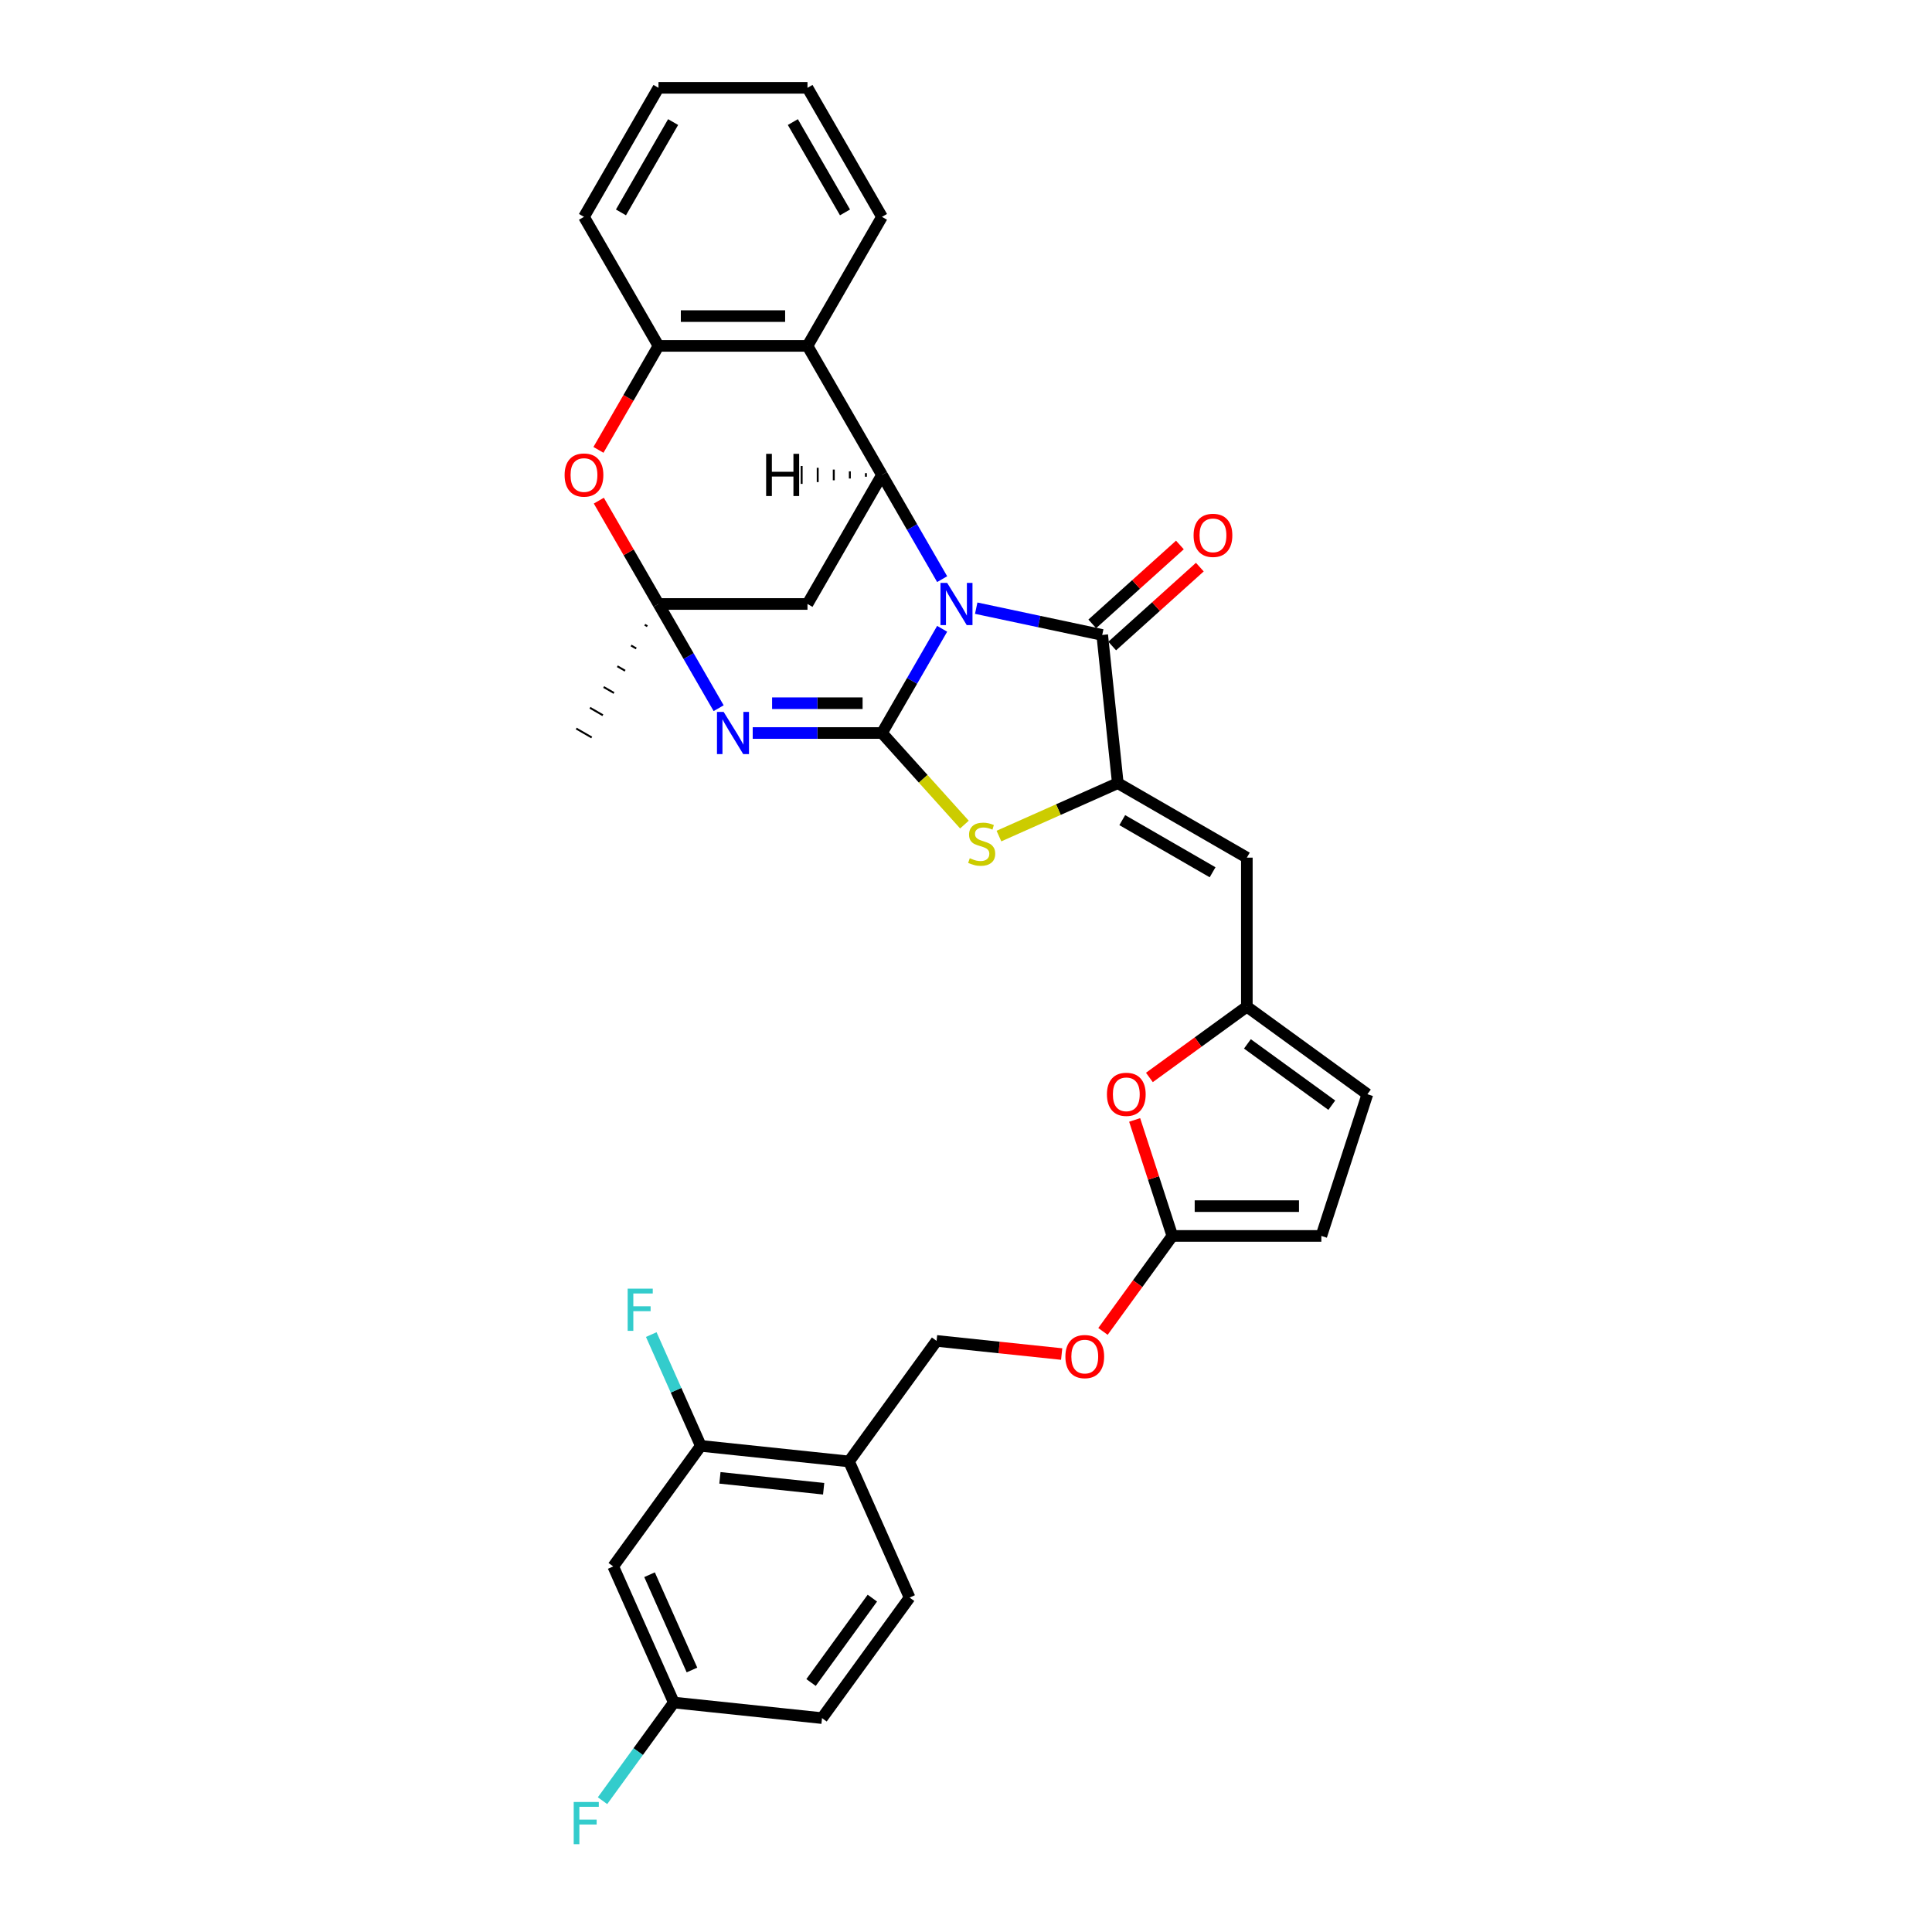 <?xml version='1.0' encoding='iso-8859-1'?>
<svg version='1.1' baseProfile='full'
              xmlns='http://www.w3.org/2000/svg'
                      xmlns:rdkit='http://www.rdkit.org/xml'
                      xmlns:xlink='http://www.w3.org/1999/xlink'
                  xml:space='preserve'
width='1000px' height='1000px' viewBox='0 0 1000 1000'>
<!-- END OF HEADER -->
<rect style='opacity:1.0;fill:#FFFFFF;stroke:none' width='1000' height='1000' x='0' y='0'> </rect>
<path class='bond-0' d='M 487.657,325.465 L 472.085,352.436' style='fill:none;fill-rule:evenodd;stroke:#0000FF;stroke-width:6px;stroke-linecap:butt;stroke-linejoin:miter;stroke-opacity:1' />
<path class='bond-0' d='M 472.085,352.436 L 456.513,379.407' style='fill:none;fill-rule:evenodd;stroke:#000000;stroke-width:6px;stroke-linecap:butt;stroke-linejoin:miter;stroke-opacity:1' />
<path class='bond-2' d='M 505.286,314.787 L 537.899,321.719' style='fill:none;fill-rule:evenodd;stroke:#0000FF;stroke-width:6px;stroke-linecap:butt;stroke-linejoin:miter;stroke-opacity:1' />
<path class='bond-2' d='M 537.899,321.719 L 570.513,328.652' style='fill:none;fill-rule:evenodd;stroke:#000000;stroke-width:6px;stroke-linecap:butt;stroke-linejoin:miter;stroke-opacity:1' />
<path class='bond-5' d='M 487.657,299.768 L 472.085,272.797' style='fill:none;fill-rule:evenodd;stroke:#0000FF;stroke-width:6px;stroke-linecap:butt;stroke-linejoin:miter;stroke-opacity:1' />
<path class='bond-5' d='M 472.085,272.797 L 456.513,245.826' style='fill:none;fill-rule:evenodd;stroke:#000000;stroke-width:6px;stroke-linecap:butt;stroke-linejoin:miter;stroke-opacity:1' />
<path class='bond-1' d='M 456.513,379.407 L 423.057,379.407' style='fill:none;fill-rule:evenodd;stroke:#000000;stroke-width:6px;stroke-linecap:butt;stroke-linejoin:miter;stroke-opacity:1' />
<path class='bond-1' d='M 423.057,379.407 L 389.601,379.407' style='fill:none;fill-rule:evenodd;stroke:#0000FF;stroke-width:6px;stroke-linecap:butt;stroke-linejoin:miter;stroke-opacity:1' />
<path class='bond-1' d='M 446.477,363.983 L 423.057,363.983' style='fill:none;fill-rule:evenodd;stroke:#000000;stroke-width:6px;stroke-linecap:butt;stroke-linejoin:miter;stroke-opacity:1' />
<path class='bond-1' d='M 423.057,363.983 L 399.638,363.983' style='fill:none;fill-rule:evenodd;stroke:#0000FF;stroke-width:6px;stroke-linecap:butt;stroke-linejoin:miter;stroke-opacity:1' />
<path class='bond-6' d='M 456.513,379.407 L 477.851,403.105' style='fill:none;fill-rule:evenodd;stroke:#000000;stroke-width:6px;stroke-linecap:butt;stroke-linejoin:miter;stroke-opacity:1' />
<path class='bond-6' d='M 477.851,403.105 L 499.188,426.802' style='fill:none;fill-rule:evenodd;stroke:#CCCC00;stroke-width:6px;stroke-linecap:butt;stroke-linejoin:miter;stroke-opacity:1' />
<path class='bond-4' d='M 371.972,366.559 L 356.4,339.588' style='fill:none;fill-rule:evenodd;stroke:#0000FF;stroke-width:6px;stroke-linecap:butt;stroke-linejoin:miter;stroke-opacity:1' />
<path class='bond-4' d='M 356.4,339.588 L 340.829,312.617' style='fill:none;fill-rule:evenodd;stroke:#000000;stroke-width:6px;stroke-linecap:butt;stroke-linejoin:miter;stroke-opacity:1' />
<path class='bond-3' d='M 570.513,328.652 L 578.574,405.352' style='fill:none;fill-rule:evenodd;stroke:#000000;stroke-width:6px;stroke-linecap:butt;stroke-linejoin:miter;stroke-opacity:1' />
<path class='bond-20' d='M 575.673,334.383 L 598.353,313.962' style='fill:none;fill-rule:evenodd;stroke:#000000;stroke-width:6px;stroke-linecap:butt;stroke-linejoin:miter;stroke-opacity:1' />
<path class='bond-20' d='M 598.353,313.962 L 621.033,293.541' style='fill:none;fill-rule:evenodd;stroke:#FF0000;stroke-width:6px;stroke-linecap:butt;stroke-linejoin:miter;stroke-opacity:1' />
<path class='bond-20' d='M 565.352,322.92 L 588.032,302.499' style='fill:none;fill-rule:evenodd;stroke:#000000;stroke-width:6px;stroke-linecap:butt;stroke-linejoin:miter;stroke-opacity:1' />
<path class='bond-20' d='M 588.032,302.499 L 610.712,282.078' style='fill:none;fill-rule:evenodd;stroke:#FF0000;stroke-width:6px;stroke-linecap:butt;stroke-linejoin:miter;stroke-opacity:1' />
<path class='bond-8' d='M 578.574,405.352 L 645.365,443.914' style='fill:none;fill-rule:evenodd;stroke:#000000;stroke-width:6px;stroke-linecap:butt;stroke-linejoin:miter;stroke-opacity:1' />
<path class='bond-8' d='M 580.881,424.494 L 627.634,451.488' style='fill:none;fill-rule:evenodd;stroke:#000000;stroke-width:6px;stroke-linecap:butt;stroke-linejoin:miter;stroke-opacity:1' />
<path class='bond-33' d='M 578.574,405.352 L 547.812,419.048' style='fill:none;fill-rule:evenodd;stroke:#000000;stroke-width:6px;stroke-linecap:butt;stroke-linejoin:miter;stroke-opacity:1' />
<path class='bond-33' d='M 547.812,419.048 L 517.05,432.745' style='fill:none;fill-rule:evenodd;stroke:#CCCC00;stroke-width:6px;stroke-linecap:butt;stroke-linejoin:miter;stroke-opacity:1' />
<path class='bond-10' d='M 340.829,312.617 L 325.391,285.877' style='fill:none;fill-rule:evenodd;stroke:#000000;stroke-width:6px;stroke-linecap:butt;stroke-linejoin:miter;stroke-opacity:1' />
<path class='bond-10' d='M 325.391,285.877 L 309.953,259.138' style='fill:none;fill-rule:evenodd;stroke:#FF0000;stroke-width:6px;stroke-linecap:butt;stroke-linejoin:miter;stroke-opacity:1' />
<path class='bond-26' d='M 333.734,323.363 L 335.07,324.134' style='fill:none;fill-rule:evenodd;stroke:#000000;stroke-width:1.0px;stroke-linecap:butt;stroke-linejoin:miter;stroke-opacity:1' />
<path class='bond-26' d='M 326.639,334.109 L 329.311,335.651' style='fill:none;fill-rule:evenodd;stroke:#000000;stroke-width:1.0px;stroke-linecap:butt;stroke-linejoin:miter;stroke-opacity:1' />
<path class='bond-26' d='M 319.544,344.855 L 323.552,347.169' style='fill:none;fill-rule:evenodd;stroke:#000000;stroke-width:1.0px;stroke-linecap:butt;stroke-linejoin:miter;stroke-opacity:1' />
<path class='bond-26' d='M 312.449,355.601 L 317.793,358.686' style='fill:none;fill-rule:evenodd;stroke:#000000;stroke-width:1.0px;stroke-linecap:butt;stroke-linejoin:miter;stroke-opacity:1' />
<path class='bond-26' d='M 305.355,366.347 L 312.034,370.204' style='fill:none;fill-rule:evenodd;stroke:#000000;stroke-width:1.0px;stroke-linecap:butt;stroke-linejoin:miter;stroke-opacity:1' />
<path class='bond-26' d='M 298.26,377.094 L 306.275,381.721' style='fill:none;fill-rule:evenodd;stroke:#000000;stroke-width:1.0px;stroke-linecap:butt;stroke-linejoin:miter;stroke-opacity:1' />
<path class='bond-34' d='M 340.829,312.617 L 417.952,312.617' style='fill:none;fill-rule:evenodd;stroke:#000000;stroke-width:6px;stroke-linecap:butt;stroke-linejoin:miter;stroke-opacity:1' />
<path class='bond-7' d='M 456.513,245.826 L 417.952,179.036' style='fill:none;fill-rule:evenodd;stroke:#000000;stroke-width:6px;stroke-linecap:butt;stroke-linejoin:miter;stroke-opacity:1' />
<path class='bond-9' d='M 456.513,245.826 L 417.952,312.617' style='fill:none;fill-rule:evenodd;stroke:#000000;stroke-width:6px;stroke-linecap:butt;stroke-linejoin:miter;stroke-opacity:1' />
<path class='bond-39' d='M 448.196,244.901 L 448.196,246.752' style='fill:none;fill-rule:evenodd;stroke:#000000;stroke-width:1.0px;stroke-linecap:butt;stroke-linejoin:miter;stroke-opacity:1' />
<path class='bond-39' d='M 439.88,243.975 L 439.88,247.677' style='fill:none;fill-rule:evenodd;stroke:#000000;stroke-width:1.0px;stroke-linecap:butt;stroke-linejoin:miter;stroke-opacity:1' />
<path class='bond-39' d='M 431.563,243.05 L 431.563,248.603' style='fill:none;fill-rule:evenodd;stroke:#000000;stroke-width:1.0px;stroke-linecap:butt;stroke-linejoin:miter;stroke-opacity:1' />
<path class='bond-39' d='M 423.246,242.124 L 423.246,249.528' style='fill:none;fill-rule:evenodd;stroke:#000000;stroke-width:1.0px;stroke-linecap:butt;stroke-linejoin:miter;stroke-opacity:1' />
<path class='bond-39' d='M 414.929,241.199 L 414.929,250.454' style='fill:none;fill-rule:evenodd;stroke:#000000;stroke-width:1.0px;stroke-linecap:butt;stroke-linejoin:miter;stroke-opacity:1' />
<path class='bond-12' d='M 417.952,179.036 L 340.829,179.036' style='fill:none;fill-rule:evenodd;stroke:#000000;stroke-width:6px;stroke-linecap:butt;stroke-linejoin:miter;stroke-opacity:1' />
<path class='bond-12' d='M 406.383,163.611 L 352.397,163.611' style='fill:none;fill-rule:evenodd;stroke:#000000;stroke-width:6px;stroke-linecap:butt;stroke-linejoin:miter;stroke-opacity:1' />
<path class='bond-29' d='M 417.952,179.036 L 456.513,112.245' style='fill:none;fill-rule:evenodd;stroke:#000000;stroke-width:6px;stroke-linecap:butt;stroke-linejoin:miter;stroke-opacity:1' />
<path class='bond-11' d='M 645.365,443.914 L 645.365,521.037' style='fill:none;fill-rule:evenodd;stroke:#000000;stroke-width:6px;stroke-linecap:butt;stroke-linejoin:miter;stroke-opacity:1' />
<path class='bond-35' d='M 309.757,232.854 L 325.293,205.945' style='fill:none;fill-rule:evenodd;stroke:#FF0000;stroke-width:6px;stroke-linecap:butt;stroke-linejoin:miter;stroke-opacity:1' />
<path class='bond-35' d='M 325.293,205.945 L 340.829,179.036' style='fill:none;fill-rule:evenodd;stroke:#000000;stroke-width:6px;stroke-linecap:butt;stroke-linejoin:miter;stroke-opacity:1' />
<path class='bond-14' d='M 645.365,521.037 L 620.145,539.36' style='fill:none;fill-rule:evenodd;stroke:#000000;stroke-width:6px;stroke-linecap:butt;stroke-linejoin:miter;stroke-opacity:1' />
<path class='bond-14' d='M 620.145,539.36 L 594.925,557.683' style='fill:none;fill-rule:evenodd;stroke:#FF0000;stroke-width:6px;stroke-linecap:butt;stroke-linejoin:miter;stroke-opacity:1' />
<path class='bond-18' d='M 645.365,521.037 L 707.759,566.369' style='fill:none;fill-rule:evenodd;stroke:#000000;stroke-width:6px;stroke-linecap:butt;stroke-linejoin:miter;stroke-opacity:1' />
<path class='bond-18' d='M 645.658,540.315 L 689.333,572.048' style='fill:none;fill-rule:evenodd;stroke:#000000;stroke-width:6px;stroke-linecap:butt;stroke-linejoin:miter;stroke-opacity:1' />
<path class='bond-30' d='M 340.829,179.036 L 302.267,112.245' style='fill:none;fill-rule:evenodd;stroke:#000000;stroke-width:6px;stroke-linecap:butt;stroke-linejoin:miter;stroke-opacity:1' />
<path class='bond-13' d='M 606.803,639.717 L 597.05,609.698' style='fill:none;fill-rule:evenodd;stroke:#000000;stroke-width:6px;stroke-linecap:butt;stroke-linejoin:miter;stroke-opacity:1' />
<path class='bond-13' d='M 597.05,609.698 L 587.296,579.68' style='fill:none;fill-rule:evenodd;stroke:#FF0000;stroke-width:6px;stroke-linecap:butt;stroke-linejoin:miter;stroke-opacity:1' />
<path class='bond-21' d='M 606.803,639.717 L 588.85,664.428' style='fill:none;fill-rule:evenodd;stroke:#000000;stroke-width:6px;stroke-linecap:butt;stroke-linejoin:miter;stroke-opacity:1' />
<path class='bond-21' d='M 588.85,664.428 L 570.896,689.139' style='fill:none;fill-rule:evenodd;stroke:#FF0000;stroke-width:6px;stroke-linecap:butt;stroke-linejoin:miter;stroke-opacity:1' />
<path class='bond-37' d='M 606.803,639.717 L 683.926,639.717' style='fill:none;fill-rule:evenodd;stroke:#000000;stroke-width:6px;stroke-linecap:butt;stroke-linejoin:miter;stroke-opacity:1' />
<path class='bond-37' d='M 618.372,624.292 L 672.358,624.292' style='fill:none;fill-rule:evenodd;stroke:#000000;stroke-width:6px;stroke-linecap:butt;stroke-linejoin:miter;stroke-opacity:1' />
<path class='bond-15' d='M 362.738,748.382 L 439.439,756.443' style='fill:none;fill-rule:evenodd;stroke:#000000;stroke-width:6px;stroke-linecap:butt;stroke-linejoin:miter;stroke-opacity:1' />
<path class='bond-15' d='M 372.631,764.931 L 426.322,770.574' style='fill:none;fill-rule:evenodd;stroke:#000000;stroke-width:6px;stroke-linecap:butt;stroke-linejoin:miter;stroke-opacity:1' />
<path class='bond-19' d='M 362.738,748.382 L 317.407,810.776' style='fill:none;fill-rule:evenodd;stroke:#000000;stroke-width:6px;stroke-linecap:butt;stroke-linejoin:miter;stroke-opacity:1' />
<path class='bond-25' d='M 362.738,748.382 L 349.914,719.578' style='fill:none;fill-rule:evenodd;stroke:#000000;stroke-width:6px;stroke-linecap:butt;stroke-linejoin:miter;stroke-opacity:1' />
<path class='bond-25' d='M 349.914,719.578 L 337.09,690.775' style='fill:none;fill-rule:evenodd;stroke:#33CCCC;stroke-width:6px;stroke-linecap:butt;stroke-linejoin:miter;stroke-opacity:1' />
<path class='bond-16' d='M 439.439,756.443 L 484.771,694.049' style='fill:none;fill-rule:evenodd;stroke:#000000;stroke-width:6px;stroke-linecap:butt;stroke-linejoin:miter;stroke-opacity:1' />
<path class='bond-23' d='M 439.439,756.443 L 470.808,826.899' style='fill:none;fill-rule:evenodd;stroke:#000000;stroke-width:6px;stroke-linecap:butt;stroke-linejoin:miter;stroke-opacity:1' />
<path class='bond-17' d='M 683.926,639.717 L 707.759,566.369' style='fill:none;fill-rule:evenodd;stroke:#000000;stroke-width:6px;stroke-linecap:butt;stroke-linejoin:miter;stroke-opacity:1' />
<path class='bond-38' d='M 317.407,810.776 L 348.775,881.231' style='fill:none;fill-rule:evenodd;stroke:#000000;stroke-width:6px;stroke-linecap:butt;stroke-linejoin:miter;stroke-opacity:1' />
<path class='bond-38' d='M 336.203,815.07 L 358.161,864.389' style='fill:none;fill-rule:evenodd;stroke:#000000;stroke-width:6px;stroke-linecap:butt;stroke-linejoin:miter;stroke-opacity:1' />
<path class='bond-22' d='M 549.517,700.854 L 517.144,697.452' style='fill:none;fill-rule:evenodd;stroke:#FF0000;stroke-width:6px;stroke-linecap:butt;stroke-linejoin:miter;stroke-opacity:1' />
<path class='bond-22' d='M 517.144,697.452 L 484.771,694.049' style='fill:none;fill-rule:evenodd;stroke:#000000;stroke-width:6px;stroke-linecap:butt;stroke-linejoin:miter;stroke-opacity:1' />
<path class='bond-27' d='M 470.808,826.899 L 425.476,889.292' style='fill:none;fill-rule:evenodd;stroke:#000000;stroke-width:6px;stroke-linecap:butt;stroke-linejoin:miter;stroke-opacity:1' />
<path class='bond-27' d='M 451.529,827.191 L 419.797,870.867' style='fill:none;fill-rule:evenodd;stroke:#000000;stroke-width:6px;stroke-linecap:butt;stroke-linejoin:miter;stroke-opacity:1' />
<path class='bond-24' d='M 348.775,881.231 L 425.476,889.292' style='fill:none;fill-rule:evenodd;stroke:#000000;stroke-width:6px;stroke-linecap:butt;stroke-linejoin:miter;stroke-opacity:1' />
<path class='bond-28' d='M 348.775,881.231 L 330.32,906.632' style='fill:none;fill-rule:evenodd;stroke:#000000;stroke-width:6px;stroke-linecap:butt;stroke-linejoin:miter;stroke-opacity:1' />
<path class='bond-28' d='M 330.32,906.632 L 311.865,932.033' style='fill:none;fill-rule:evenodd;stroke:#33CCCC;stroke-width:6px;stroke-linecap:butt;stroke-linejoin:miter;stroke-opacity:1' />
<path class='bond-31' d='M 456.513,112.245 L 417.952,45.455' style='fill:none;fill-rule:evenodd;stroke:#000000;stroke-width:6px;stroke-linecap:butt;stroke-linejoin:miter;stroke-opacity:1' />
<path class='bond-31' d='M 437.371,109.939 L 410.378,63.185' style='fill:none;fill-rule:evenodd;stroke:#000000;stroke-width:6px;stroke-linecap:butt;stroke-linejoin:miter;stroke-opacity:1' />
<path class='bond-36' d='M 302.267,112.245 L 340.829,45.455' style='fill:none;fill-rule:evenodd;stroke:#000000;stroke-width:6px;stroke-linecap:butt;stroke-linejoin:miter;stroke-opacity:1' />
<path class='bond-36' d='M 321.41,109.939 L 348.403,63.185' style='fill:none;fill-rule:evenodd;stroke:#000000;stroke-width:6px;stroke-linecap:butt;stroke-linejoin:miter;stroke-opacity:1' />
<path class='bond-32' d='M 417.952,45.455 L 340.829,45.455' style='fill:none;fill-rule:evenodd;stroke:#000000;stroke-width:6px;stroke-linecap:butt;stroke-linejoin:miter;stroke-opacity:1' />
<path  class='atom-0' d='M 490.247 301.696
L 497.404 313.265
Q 498.114 314.406, 499.255 316.473
Q 500.396 318.54, 500.458 318.663
L 500.458 301.696
L 503.358 301.696
L 503.358 323.537
L 500.366 323.537
L 492.684 310.889
Q 491.79 309.408, 490.833 307.712
Q 489.908 306.015, 489.63 305.491
L 489.63 323.537
L 486.792 323.537
L 486.792 301.696
L 490.247 301.696
' fill='#0000FF'/>
<path  class='atom-2' d='M 374.562 368.487
L 381.719 380.055
Q 382.429 381.197, 383.57 383.263
Q 384.712 385.33, 384.774 385.454
L 384.774 368.487
L 387.673 368.487
L 387.673 390.328
L 384.681 390.328
L 377 377.68
Q 376.105 376.199, 375.149 374.502
Q 374.223 372.806, 373.945 372.281
L 373.945 390.328
L 371.107 390.328
L 371.107 368.487
L 374.562 368.487
' fill='#0000FF'/>
<path  class='atom-7' d='M 501.949 444.217
Q 502.196 444.31, 503.214 444.742
Q 504.232 445.174, 505.342 445.451
Q 506.484 445.698, 507.594 445.698
Q 509.661 445.698, 510.864 444.711
Q 512.068 443.693, 512.068 441.934
Q 512.068 440.731, 511.451 439.991
Q 510.864 439.251, 509.939 438.85
Q 509.013 438.448, 507.471 437.986
Q 505.528 437.4, 504.355 436.844
Q 503.214 436.289, 502.381 435.117
Q 501.579 433.944, 501.579 431.97
Q 501.579 429.225, 503.43 427.528
Q 505.312 425.831, 509.013 425.831
Q 511.543 425.831, 514.412 427.034
L 513.703 429.41
Q 511.08 428.33, 509.106 428.33
Q 506.977 428.33, 505.805 429.225
Q 504.633 430.088, 504.664 431.6
Q 504.664 432.772, 505.25 433.482
Q 505.867 434.191, 506.731 434.592
Q 507.625 434.993, 509.106 435.456
Q 511.08 436.073, 512.253 436.69
Q 513.425 437.307, 514.258 438.572
Q 515.122 439.806, 515.122 441.934
Q 515.122 444.958, 513.086 446.593
Q 511.08 448.197, 507.718 448.197
Q 505.774 448.197, 504.294 447.765
Q 502.844 447.364, 501.116 446.654
L 501.949 444.217
' fill='#CCCC00'/>
<path  class='atom-11' d='M 292.241 245.888
Q 292.241 240.644, 294.833 237.713
Q 297.424 234.782, 302.267 234.782
Q 307.111 234.782, 309.702 237.713
Q 312.293 240.644, 312.293 245.888
Q 312.293 251.194, 309.671 254.217
Q 307.049 257.21, 302.267 257.21
Q 297.455 257.21, 294.833 254.217
Q 292.241 251.225, 292.241 245.888
M 302.267 254.742
Q 305.599 254.742, 307.388 252.52
Q 309.208 250.268, 309.208 245.888
Q 309.208 241.6, 307.388 239.44
Q 305.599 237.25, 302.267 237.25
Q 298.936 237.25, 297.115 239.41
Q 295.326 241.569, 295.326 245.888
Q 295.326 250.299, 297.115 252.52
Q 298.936 254.742, 302.267 254.742
' fill='#FF0000'/>
<path  class='atom-15' d='M 572.945 566.43
Q 572.945 561.186, 575.536 558.255
Q 578.128 555.325, 582.971 555.325
Q 587.814 555.325, 590.406 558.255
Q 592.997 561.186, 592.997 566.43
Q 592.997 571.736, 590.375 574.76
Q 587.753 577.752, 582.971 577.752
Q 578.158 577.752, 575.536 574.76
Q 572.945 571.767, 572.945 566.43
M 582.971 575.284
Q 586.303 575.284, 588.092 573.063
Q 589.912 570.811, 589.912 566.43
Q 589.912 562.142, 588.092 559.983
Q 586.303 557.792, 582.971 557.792
Q 579.639 557.792, 577.819 559.952
Q 576.03 562.111, 576.03 566.43
Q 576.03 570.842, 577.819 573.063
Q 579.639 575.284, 582.971 575.284
' fill='#FF0000'/>
<path  class='atom-21' d='M 617.8 277.108
Q 617.8 271.863, 620.392 268.933
Q 622.983 266.002, 627.826 266.002
Q 632.67 266.002, 635.261 268.933
Q 637.852 271.863, 637.852 277.108
Q 637.852 282.414, 635.23 285.437
Q 632.608 288.429, 627.826 288.429
Q 623.014 288.429, 620.392 285.437
Q 617.8 282.445, 617.8 277.108
M 627.826 285.962
Q 631.158 285.962, 632.947 283.74
Q 634.767 281.488, 634.767 277.108
Q 634.767 272.82, 632.947 270.66
Q 631.158 268.47, 627.826 268.47
Q 624.495 268.47, 622.675 270.629
Q 620.885 272.789, 620.885 277.108
Q 620.885 281.519, 622.675 283.74
Q 624.495 285.962, 627.826 285.962
' fill='#FF0000'/>
<path  class='atom-22' d='M 551.445 702.173
Q 551.445 696.928, 554.037 693.997
Q 556.628 691.067, 561.471 691.067
Q 566.315 691.067, 568.906 693.997
Q 571.497 696.928, 571.497 702.173
Q 571.497 707.479, 568.875 710.502
Q 566.253 713.494, 561.471 713.494
Q 556.659 713.494, 554.037 710.502
Q 551.445 707.509, 551.445 702.173
M 561.471 711.026
Q 564.803 711.026, 566.592 708.805
Q 568.413 706.553, 568.413 702.173
Q 568.413 697.885, 566.592 695.725
Q 564.803 693.535, 561.471 693.535
Q 558.14 693.535, 556.32 695.694
Q 554.53 697.854, 554.53 702.173
Q 554.53 706.584, 556.32 708.805
Q 558.14 711.026, 561.471 711.026
' fill='#FF0000'/>
<path  class='atom-26' d='M 324.876 667.006
L 337.863 667.006
L 337.863 669.504
L 327.807 669.504
L 327.807 676.137
L 336.753 676.137
L 336.753 678.667
L 327.807 678.667
L 327.807 688.847
L 324.876 688.847
L 324.876 667.006
' fill='#33CCCC'/>
<path  class='atom-29' d='M 296.95 932.704
L 309.937 932.704
L 309.937 935.203
L 299.881 935.203
L 299.881 941.836
L 308.827 941.836
L 308.827 944.365
L 299.881 944.365
L 299.881 954.545
L 296.95 954.545
L 296.95 932.704
' fill='#33CCCC'/>
<path  class='atom-34' d='M 396.553 234.906
L 399.514 234.906
L 399.514 244.191
L 410.682 244.191
L 410.682 234.906
L 413.643 234.906
L 413.643 256.747
L 410.682 256.747
L 410.682 246.659
L 399.514 246.659
L 399.514 256.747
L 396.553 256.747
L 396.553 234.906
' fill='#000000'/>
</svg>
